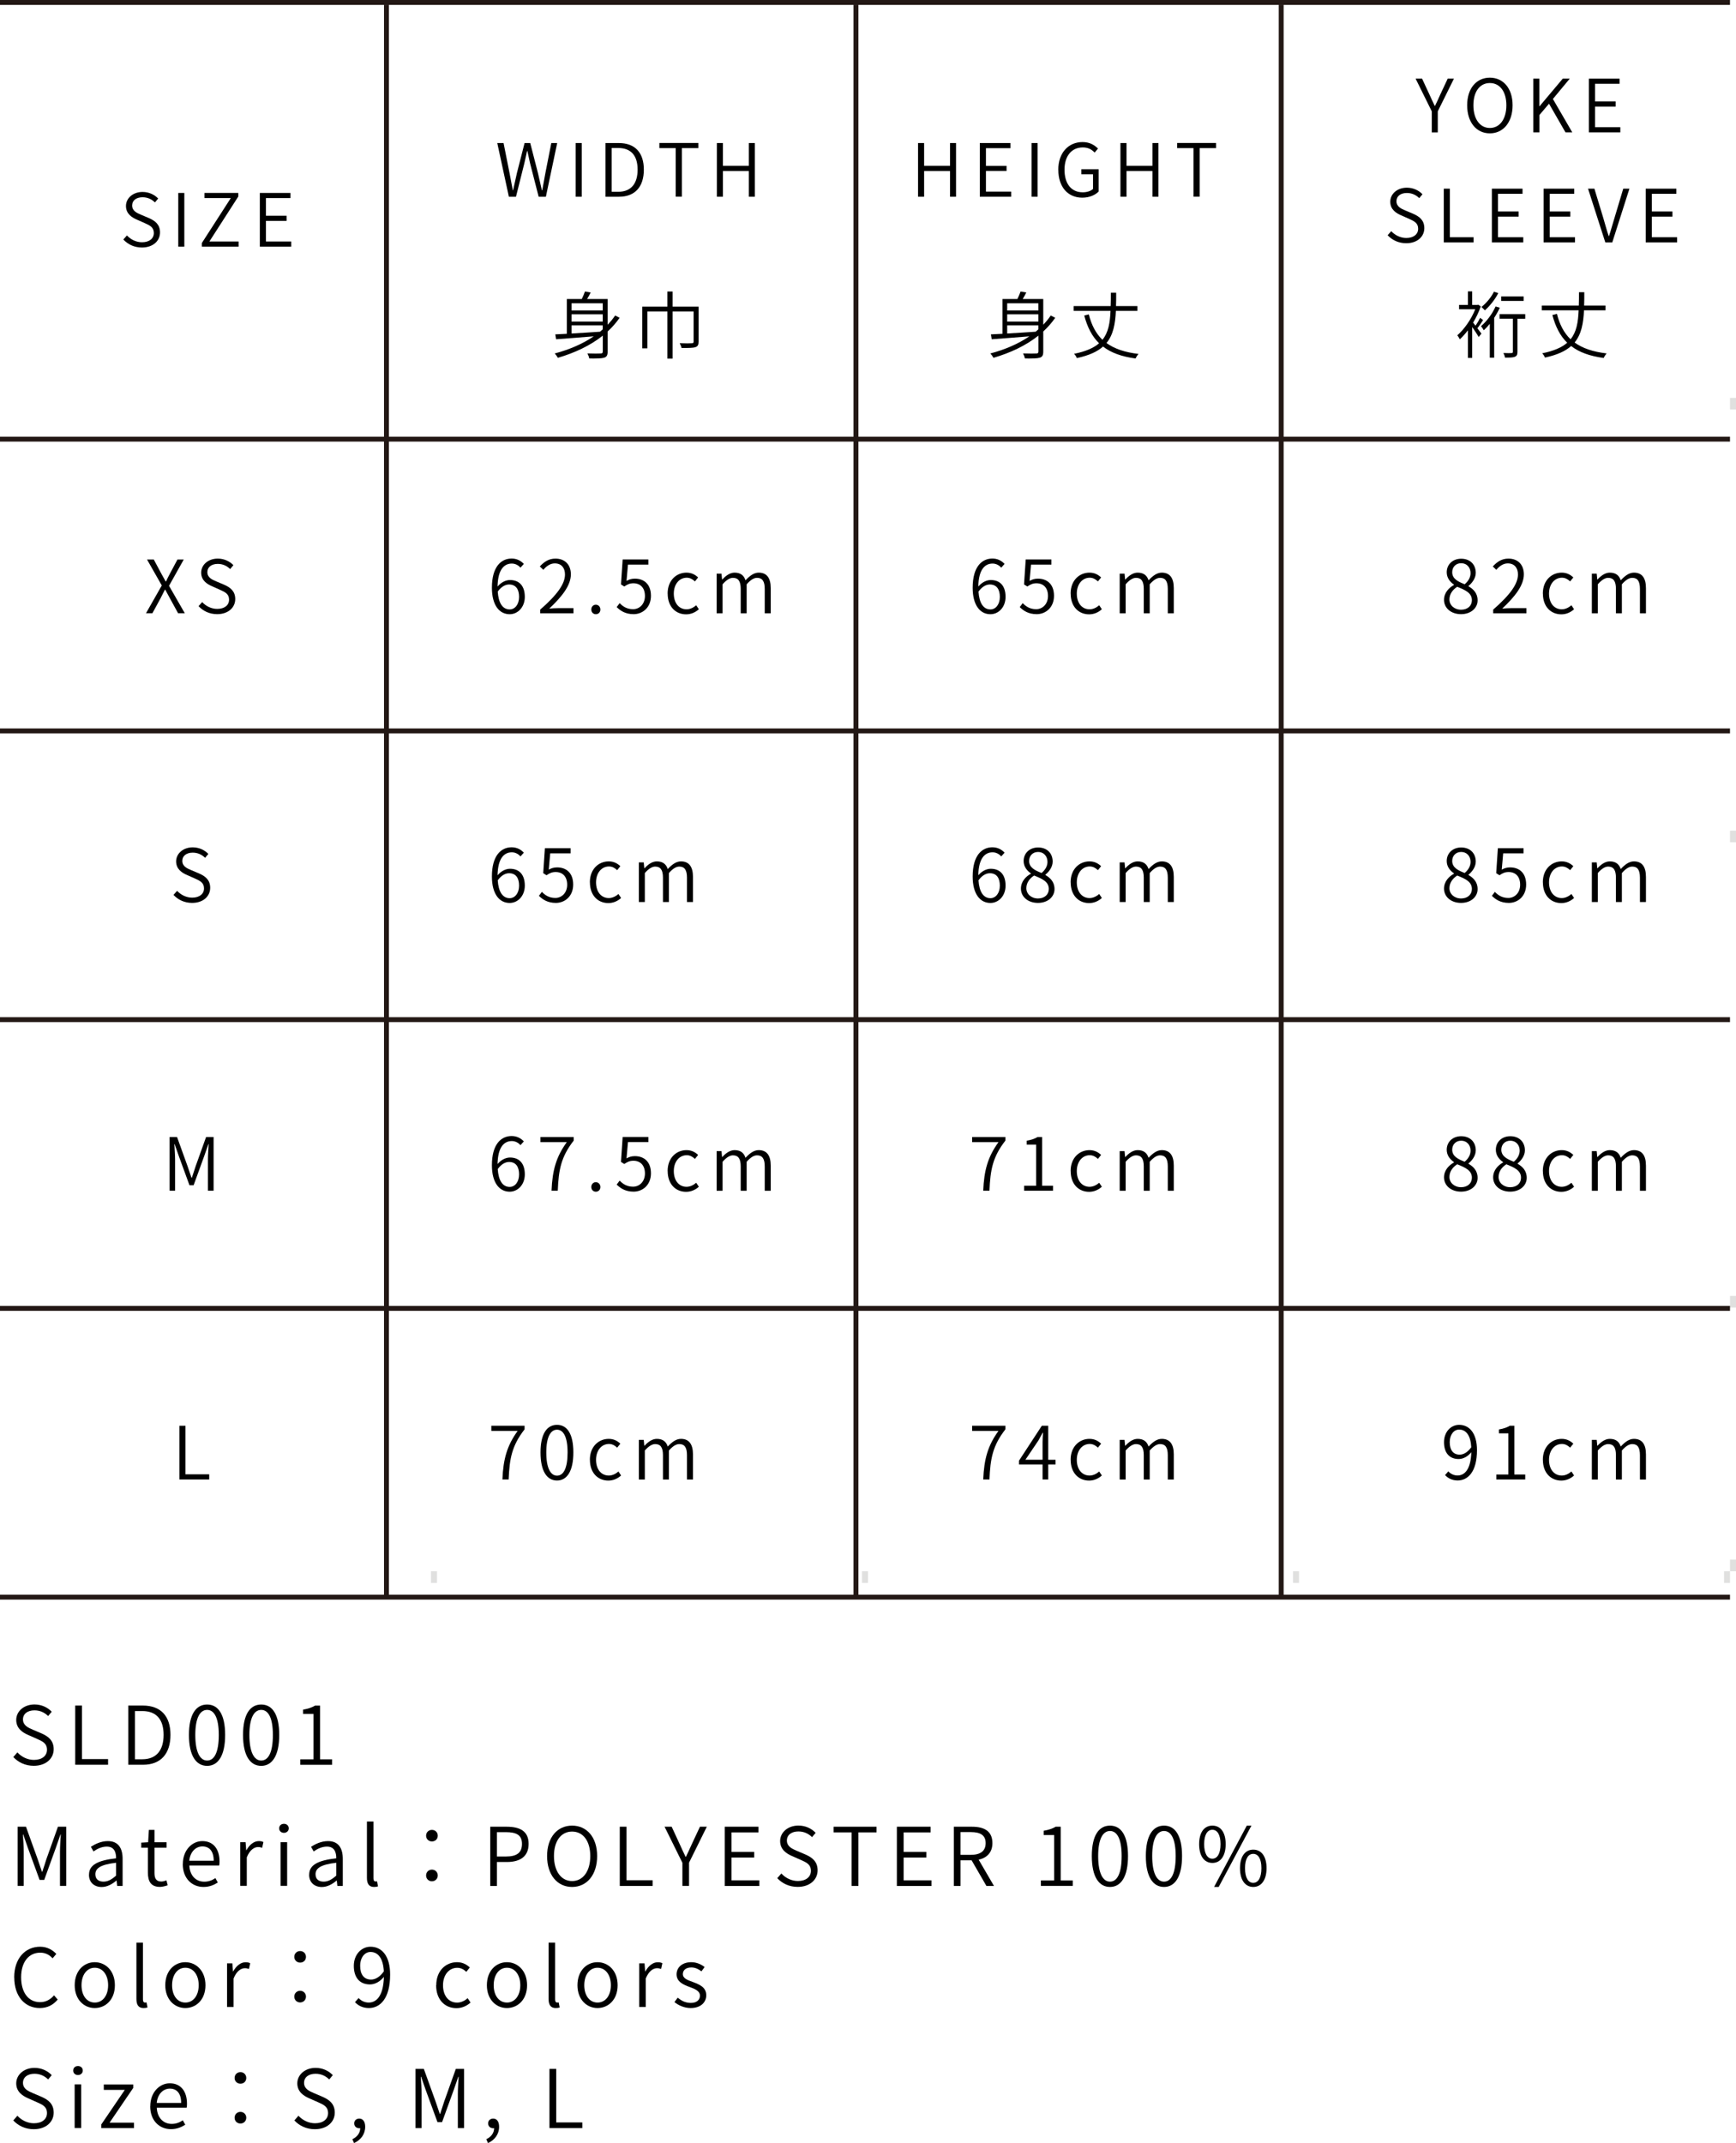 <?xml version="1.0" encoding="UTF-8"?>
<svg id="_レイヤー_2" data-name="レイヤー 2" xmlns="http://www.w3.org/2000/svg" viewBox="0 0 300.72 371.1">
  <defs>
    <style>
      .cls-1 {
        fill: #e0e0df;
        fill-rule: evenodd;
      }

      .cls-2 {
        fill: #231815;
      }
    </style>
  </defs>
  <g id="_レイヤー_1-2" data-name="レイヤー 1">
    <g>
      <path d="m2.31,304.25l.7-.8c.74.8,1.78,1.3,2.87,1.3,1.4,0,2.26-.71,2.26-1.76,0-1.11-.77-1.46-1.75-1.89l-1.49-.66c-.95-.41-2.09-1.11-2.09-2.61s1.34-2.68,3.17-2.68c1.23,0,2.28.52,2.98,1.26l-.62.74c-.63-.6-1.39-.98-2.37-.98-1.19,0-1.99.6-1.99,1.57,0,1.05.92,1.44,1.71,1.78l1.48.63c1.18.52,2.13,1.22,2.13,2.75,0,1.61-1.33,2.87-3.45,2.87-1.46,0-2.68-.59-3.56-1.53Z"/>
      <path d="m13.04,295.34h1.16v9.27h4.52v.98h-5.69v-10.25Z"/>
      <path d="m22.22,295.34h2.52c3.15,0,4.79,1.86,4.79,5.08s-1.64,5.17-4.75,5.17h-2.56v-10.25Zm2.42,9.3c2.49,0,3.7-1.6,3.7-4.22s-1.2-4.13-3.7-4.13h-1.26v8.35h1.26Z"/>
      <path d="m32.73,300.43c0-3.56,1.22-5.27,3.15-5.27s3.12,1.72,3.12,5.27-1.2,5.35-3.12,5.35-3.15-1.76-3.15-5.35Zm5.17,0c0-3-.81-4.34-2.02-4.34s-2.05,1.34-2.05,4.34.83,4.43,2.05,4.43,2.02-1.37,2.02-4.43Z"/>
      <path d="m42.1,300.43c0-3.56,1.22-5.27,3.15-5.27s3.12,1.72,3.12,5.27-1.2,5.35-3.12,5.35-3.15-1.76-3.15-5.35Zm5.17,0c0-3-.81-4.34-2.02-4.34s-2.05,1.34-2.05,4.34.83,4.43,2.05,4.43,2.02-1.37,2.02-4.43Z"/>
      <path d="m52.01,304.65h2.3v-7.86h-1.81v-.74c.88-.15,1.54-.38,2.07-.7h.87v9.3h2.09v.95h-5.52v-.95Z"/>
      <path d="m3.07,316.32h1.43l2.02,5.6c.25.73.49,1.46.74,2.19h.07c.25-.73.48-1.46.71-2.19l2-5.6h1.43v10.25h-1.08v-5.92c0-.87.08-2.07.14-2.97h-.06l-.81,2.33-2,5.52h-.8l-2.02-5.52-.81-2.33h-.06c.06.9.14,2.1.14,2.97v5.92h-1.05v-10.25Z"/>
      <path d="m15.42,324.62c0-1.65,1.44-2.46,4.69-2.83.01-1.02-.31-2.03-1.61-2.03-.91,0-1.72.43-2.3.84l-.46-.8c.66-.43,1.72-.99,2.94-.99,1.83,0,2.56,1.25,2.56,3.07v4.69h-.94l-.1-.92h-.04c-.73.62-1.6,1.11-2.55,1.11-1.25,0-2.2-.76-2.2-2.13Zm4.69.15v-2.21c-2.68.31-3.59.95-3.59,1.99,0,.91.63,1.28,1.4,1.28s1.42-.36,2.19-1.05Z"/>
      <path d="m25.62,324.29v-4.34h-1.15v-.87l1.19-.07.13-2.14h.97v2.14h2.09v.94h-2.09v4.38c0,.92.28,1.48,1.19,1.48.28,0,.63-.1.88-.2l.22.85c-.42.14-.92.28-1.34.28-1.58,0-2.09-.98-2.09-2.46Z"/>
      <path d="m31.67,322.8c0-2.47,1.64-3.99,3.38-3.99,1.89,0,2.98,1.36,2.98,3.54,0,.25-.01.5-.06.69h-5.17c.07,1.68,1.08,2.8,2.59,2.8.74,0,1.36-.24,1.92-.62l.42.76c-.66.42-1.43.77-2.48.77-1.99,0-3.59-1.47-3.59-3.95Zm5.35-.59c0-1.62-.73-2.48-1.96-2.48-1.12,0-2.12.91-2.27,2.48h4.23Z"/>
      <path d="m41.62,319h.92l.11,1.39h.04c.52-.95,1.29-1.58,2.14-1.58.32,0,.55.04.8.17l-.22.99c-.25-.08-.42-.13-.71-.13-.64,0-1.43.48-1.95,1.79v4.93h-1.13v-7.56Z"/>
      <path d="m48.36,316.61c0-.49.35-.79.83-.79.45,0,.83.29.83.79,0,.45-.38.77-.83.77-.48,0-.83-.32-.83-.77Zm.25,2.39h1.13v7.56h-1.13v-7.56Z"/>
      <path d="m53.56,324.62c0-1.65,1.44-2.46,4.69-2.83.01-1.02-.31-2.03-1.61-2.03-.91,0-1.72.43-2.3.84l-.46-.8c.66-.43,1.72-.99,2.94-.99,1.83,0,2.56,1.25,2.56,3.07v4.69h-.94l-.1-.92h-.04c-.73.62-1.6,1.11-2.55,1.11-1.25,0-2.2-.76-2.2-2.13Zm4.69.15v-2.21c-2.68.31-3.59.95-3.59,1.99,0,.91.63,1.28,1.4,1.28s1.42-.36,2.19-1.05Z"/>
      <path d="m63.56,325.18v-9.76h1.13v9.85c0,.38.15.53.35.53.07,0,.13,0,.27-.03l.17.88c-.18.06-.36.1-.69.1-.87,0-1.23-.56-1.23-1.57Z"/>
      <path d="m73.81,317.88c0-.63.48-1.01,1.01-1.01s1.01.38,1.01,1.01-.48.99-1.01.99-1.01-.39-1.01-.99Zm0,6.88c0-.62.48-1.01,1.01-1.01s1.01.39,1.01,1.01-.48,1.01-1.01,1.01-1.01-.39-1.01-1.01Z"/>
      <path d="m84.92,316.32h2.84c2.31,0,3.81.77,3.81,2.97s-1.5,3.14-3.75,3.14h-1.74v4.15h-1.16v-10.25Zm2.73,5.16c1.88,0,2.77-.66,2.77-2.19s-.95-2.03-2.83-2.03h-1.51v4.22h1.57Z"/>
      <path d="m94.77,321.4c0-3.26,1.79-5.27,4.33-5.27s4.34,2,4.34,5.27-1.79,5.35-4.34,5.35-4.33-2.07-4.33-5.35Zm7.48,0c0-2.62-1.25-4.24-3.15-4.24s-3.14,1.62-3.14,4.24,1.25,4.33,3.14,4.33,3.15-1.69,3.15-4.33Z"/>
      <path d="m107.37,316.32h1.16v9.27h4.52v.98h-5.69v-10.25Z"/>
      <path d="m118.2,322.55l-3.08-6.23h1.23l1.37,2.97c.35.76.66,1.47,1.04,2.24h.06c.36-.77.71-1.48,1.04-2.24l1.39-2.97h1.19l-3.08,6.23v4.02h-1.15v-4.02Z"/>
      <path d="m125.55,316.32h5.84v.98h-4.68v3.38h3.94v.98h-3.94v3.94h4.83v.98h-6v-10.25Z"/>
      <path d="m134.65,325.22l.7-.8c.74.8,1.78,1.3,2.87,1.3,1.4,0,2.25-.71,2.25-1.76,0-1.11-.77-1.46-1.75-1.89l-1.49-.66c-.95-.41-2.09-1.11-2.09-2.61s1.34-2.68,3.17-2.68c1.23,0,2.28.52,2.98,1.26l-.62.74c-.63-.6-1.39-.98-2.37-.98-1.19,0-1.99.6-1.99,1.57,0,1.05.92,1.44,1.71,1.78l1.48.63c1.18.52,2.13,1.22,2.13,2.75,0,1.61-1.33,2.87-3.45,2.87-1.46,0-2.68-.59-3.56-1.53Z"/>
      <path d="m147.52,317.3h-3.12v-.98h7.44v.98h-3.14v9.27h-1.18v-9.27Z"/>
      <path d="m155.37,316.32h5.84v.98h-4.68v3.38h3.94v.98h-3.94v3.94h4.83v.98h-6v-10.25Z"/>
      <path d="m170.87,326.57l-2.56-4.43h-1.92v4.43h-1.16v-10.25h3.14c2.09,0,3.54.74,3.54,2.84,0,1.61-.94,2.55-2.38,2.87l2.65,4.54h-1.3Zm-4.48-5.38h1.79c1.65,0,2.56-.66,2.56-2.03s-.91-1.91-2.56-1.91h-1.79v3.94Z"/>
      <path d="m180.31,325.62h2.3v-7.86h-1.81v-.74c.88-.15,1.54-.38,2.07-.7h.87v9.3h2.09v.95h-5.52v-.95Z"/>
      <path d="m189.13,321.4c0-3.56,1.22-5.27,3.15-5.27s3.12,1.72,3.12,5.27-1.2,5.35-3.12,5.35-3.15-1.76-3.15-5.35Zm5.17,0c0-3-.81-4.34-2.02-4.34s-2.05,1.34-2.05,4.34.83,4.43,2.05,4.43,2.02-1.37,2.02-4.43Z"/>
      <path d="m198.49,321.4c0-3.56,1.22-5.27,3.15-5.27s3.12,1.72,3.12,5.27-1.2,5.35-3.12,5.35-3.15-1.76-3.15-5.35Zm5.17,0c0-3-.81-4.34-2.02-4.34s-2.05,1.34-2.05,4.34.83,4.43,2.05,4.43,2.02-1.37,2.02-4.43Z"/>
      <path d="m207.72,319.34c0-2.06.9-3.21,2.3-3.21s2.3,1.15,2.3,3.21-.9,3.25-2.3,3.25-2.3-1.18-2.3-3.25Zm3.71,0c0-1.65-.57-2.49-1.42-2.49s-1.42.84-1.42,2.49.57,2.52,1.42,2.52,1.42-.87,1.42-2.52Zm4.55-3.21h.8l-5.67,10.62h-.8l5.67-10.62Zm-1.18,7.37c0-2.04.9-3.21,2.3-3.21s2.3,1.16,2.3,3.21-.92,3.25-2.3,3.25-2.3-1.16-2.3-3.25Zm3.71,0c0-1.65-.57-2.48-1.42-2.48s-1.42.83-1.42,2.48.56,2.54,1.42,2.54,1.42-.87,1.42-2.54Z"/>
      <path d="m2.46,342.41c0-3.29,1.91-5.31,4.5-5.31,1.25,0,2.2.6,2.79,1.25l-.64.76c-.53-.59-1.23-.98-2.13-.98-2,0-3.32,1.62-3.32,4.26s1.26,4.31,3.28,4.31c.99,0,1.75-.42,2.42-1.18l.64.73c-.8.94-1.79,1.47-3.12,1.47-2.54,0-4.41-1.99-4.41-5.31Z"/>
      <path d="m12.94,343.77c0-2.54,1.62-3.99,3.47-3.99s3.49,1.46,3.49,3.99-1.64,3.95-3.49,3.95-3.47-1.46-3.47-3.95Zm5.79,0c0-1.81-.95-3.03-2.31-3.03s-2.3,1.22-2.3,3.03.94,3,2.3,3,2.31-1.2,2.31-3Z"/>
      <path d="m23.63,346.15v-9.76h1.13v9.85c0,.38.15.53.35.53.07,0,.13,0,.27-.03l.17.88c-.18.06-.36.1-.69.1-.87,0-1.23-.56-1.23-1.57Z"/>
      <path d="m28.63,343.77c0-2.54,1.62-3.99,3.47-3.99s3.49,1.46,3.49,3.99-1.64,3.95-3.49,3.95-3.47-1.46-3.47-3.95Zm5.79,0c0-1.81-.95-3.03-2.31-3.03s-2.3,1.22-2.3,3.03.94,3,2.3,3,2.31-1.2,2.31-3Z"/>
      <path d="m39.33,339.98h.92l.11,1.39h.04c.52-.95,1.29-1.58,2.14-1.58.32,0,.55.04.8.17l-.22.99c-.25-.08-.42-.13-.71-.13-.64,0-1.43.48-1.95,1.79v4.93h-1.13v-7.56Z"/>
      <path d="m50.98,338.86c0-.63.48-1.01,1.01-1.01s1.01.38,1.01,1.01-.48.99-1.01.99-1.01-.39-1.01-.99Zm0,6.88c0-.62.48-1.01,1.01-1.01s1.01.39,1.01,1.01-.48,1.01-1.01,1.01-1.01-.39-1.01-1.01Z"/>
      <path d="m62.12,345.99c.45.49,1.06.78,1.75.78,1.34,0,2.54-1.13,2.63-4.44-.64.78-1.51,1.3-2.41,1.3-1.71,0-2.8-1.11-2.8-3.22,0-1.96,1.32-3.31,2.89-3.31,1.98,0,3.4,1.62,3.4,4.83,0,4.2-1.78,5.79-3.68,5.79-1.08,0-1.85-.43-2.41-1.02l.63-.71Zm4.37-4.62c-.11-2.14-.92-3.36-2.31-3.36-1.02,0-1.79.98-1.79,2.41s.62,2.37,1.89,2.37c.7,0,1.5-.41,2.21-1.42Z"/>
      <path d="m75.57,343.77c0-2.54,1.68-3.99,3.6-3.99.99,0,1.68.42,2.21.91l-.6.76c-.45-.42-.94-.7-1.57-.7-1.42,0-2.47,1.22-2.47,3.03s.98,3,2.44,3c.71,0,1.36-.35,1.83-.77l.5.76c-.67.6-1.51.97-2.44.97-1.99,0-3.52-1.46-3.52-3.95Z"/>
      <path d="m84.34,343.77c0-2.54,1.62-3.99,3.47-3.99s3.49,1.46,3.49,3.99-1.64,3.95-3.49,3.95-3.47-1.46-3.47-3.95Zm5.79,0c0-1.81-.95-3.03-2.31-3.03s-2.3,1.22-2.3,3.03.94,3,2.3,3,2.31-1.2,2.31-3Z"/>
      <path d="m95.03,346.15v-9.76h1.13v9.85c0,.38.15.53.35.53.07,0,.13,0,.27-.03l.17.88c-.18.06-.36.1-.69.1-.87,0-1.23-.56-1.23-1.57Z"/>
      <path d="m100.03,343.77c0-2.54,1.62-3.99,3.47-3.99s3.49,1.46,3.49,3.99-1.64,3.95-3.49,3.95-3.47-1.46-3.47-3.95Zm5.79,0c0-1.81-.95-3.03-2.31-3.03s-2.3,1.22-2.3,3.03.94,3,2.3,3,2.31-1.2,2.31-3Z"/>
      <path d="m110.73,339.98h.92l.11,1.39h.04c.52-.95,1.29-1.58,2.14-1.58.32,0,.55.04.8.17l-.22.99c-.25-.08-.42-.13-.71-.13-.64,0-1.43.48-1.95,1.79v4.93h-1.13v-7.56Z"/>
      <path d="m116.83,346.69l.57-.77c.66.55,1.33.91,2.28.91,1.05,0,1.57-.56,1.57-1.26,0-.81-.91-1.18-1.77-1.49-1.08-.39-2.28-.9-2.28-2.19,0-1.18.94-2.11,2.56-2.11.9,0,1.72.38,2.3.84l-.55.74c-.52-.38-1.06-.67-1.75-.67-1.01,0-1.47.53-1.47,1.15,0,.76.84,1.05,1.71,1.36,1.11.43,2.34.87,2.34,2.31,0,1.21-.95,2.21-2.7,2.21-1.08,0-2.1-.45-2.82-1.04Z"/>
      <path d="m2.31,367.17l.7-.8c.74.8,1.78,1.3,2.87,1.3,1.4,0,2.26-.71,2.26-1.76,0-1.11-.77-1.46-1.75-1.89l-1.49-.66c-.95-.41-2.09-1.11-2.09-2.6s1.34-2.68,3.17-2.68c1.23,0,2.28.52,2.98,1.26l-.62.74c-.63-.6-1.39-.98-2.37-.98-1.19,0-1.99.6-1.99,1.57,0,1.05.92,1.44,1.71,1.78l1.48.63c1.18.52,2.13,1.22,2.13,2.75,0,1.61-1.33,2.87-3.45,2.87-1.46,0-2.68-.59-3.56-1.53Z"/>
      <path d="m12.68,358.55c0-.49.35-.79.83-.79.45,0,.83.29.83.79,0,.45-.38.77-.83.77-.48,0-.83-.32-.83-.77Zm.25,2.39h1.13v7.56h-1.13v-7.56Z"/>
      <path d="m17.53,367.9l4.09-6.01h-3.64v-.94h5.1v.6l-4.1,6.02h4.23v.94h-5.67v-.62Z"/>
      <path d="m26.03,364.74c0-2.47,1.64-3.99,3.38-3.99,1.89,0,2.98,1.36,2.98,3.54,0,.25-.01.5-.06.69h-5.17c.07,1.68,1.08,2.8,2.59,2.8.74,0,1.36-.24,1.92-.62l.42.76c-.66.42-1.43.77-2.48.77-1.99,0-3.59-1.47-3.59-3.95Zm5.35-.59c0-1.62-.73-2.48-1.96-2.48-1.12,0-2.12.91-2.27,2.48h4.23Z"/>
      <path d="m40.64,359.83c0-.63.48-1.01,1.01-1.01s1.01.38,1.01,1.01-.48.99-1.01.99-1.01-.39-1.01-.99Zm0,6.88c0-.62.48-1.01,1.01-1.01s1.01.39,1.01,1.01-.48,1.01-1.01,1.01-1.01-.39-1.01-1.01Z"/>
      <path d="m51,367.17l.7-.8c.74.8,1.78,1.3,2.87,1.3,1.4,0,2.26-.71,2.26-1.76,0-1.11-.77-1.46-1.75-1.89l-1.49-.66c-.95-.41-2.09-1.11-2.09-2.6s1.34-2.68,3.17-2.68c1.23,0,2.28.52,2.98,1.26l-.62.74c-.63-.6-1.39-.98-2.37-.98-1.19,0-1.99.6-1.99,1.57,0,1.05.92,1.44,1.71,1.78l1.48.63c1.18.52,2.13,1.22,2.13,2.75,0,1.61-1.33,2.87-3.45,2.87-1.46,0-2.68-.59-3.56-1.53Z"/>
      <path d="m61.04,370.43c.83-.39,1.34-1.05,1.36-1.91-.06.01-.11.01-.17.01-.46,0-.87-.29-.87-.84s.42-.83.88-.83c.63,0,1.02.53,1.02,1.42,0,1.29-.77,2.3-1.93,2.82l-.29-.67Z"/>
      <path d="m71.99,358.26h1.43l2.02,5.6c.25.73.49,1.46.74,2.18h.07c.25-.73.48-1.46.71-2.18l2-5.6h1.43v10.25h-1.08v-5.92c0-.87.08-2.07.14-2.97h-.06l-.81,2.33-2,5.52h-.8l-2.02-5.52-.81-2.33h-.06c.06.9.14,2.1.14,2.97v5.92h-1.05v-10.25Z"/>
      <path d="m84.24,370.43c.83-.39,1.34-1.05,1.36-1.91-.06.01-.11.01-.17.01-.46,0-.87-.29-.87-.84s.42-.83.88-.83c.63,0,1.02.53,1.02,1.42,0,1.29-.77,2.3-1.93,2.82l-.29-.67Z"/>
      <path d="m95.19,358.26h1.16v9.27h4.52v.98h-5.69v-10.25Z"/>
    </g>
    <g>
      <g>
        <g>
          <path d="m21.35,41.49l.64-.72c.67.72,1.61,1.18,2.61,1.18,1.27,0,2.05-.65,2.05-1.6,0-1-.7-1.32-1.59-1.72l-1.35-.6c-.86-.37-1.89-1-1.89-2.36s1.22-2.43,2.87-2.43c1.12,0,2.07.47,2.71,1.14l-.56.67c-.57-.55-1.26-.89-2.15-.89-1.08,0-1.8.55-1.8,1.42,0,.95.84,1.31,1.55,1.61l1.35.57c1.07.47,1.93,1.11,1.93,2.49,0,1.46-1.21,2.61-3.13,2.61-1.32,0-2.43-.53-3.23-1.39Z"/>
          <path d="m30.88,33.41h1.05v9.3h-1.05v-9.3Z"/>
          <path d="m34.96,42.09l5.02-7.79h-4.56v-.89h5.86v.62l-5.01,7.79h5.06v.89h-6.37v-.62Z"/>
          <path d="m45.02,33.41h5.3v.89h-4.25v3.06h3.57v.89h-3.57v3.57h4.38v.89h-5.44v-9.3Z"/>
        </g>
        <g>
          <path d="m86.15,24.77h1.08l1.03,5.17c.19.99.38,2,.57,3.01h.05c.22-1.02.44-2.02.67-3.01l1.32-5.17h.98l1.33,5.17c.23.98.46,2,.69,3.01h.06c.18-1.02.36-2.02.55-3.01l1.02-5.17h1.02l-1.96,9.3h-1.25l-1.49-5.8c-.15-.72-.3-1.39-.46-2.11h-.06c-.14.72-.32,1.39-.47,2.11l-1.45,5.8h-1.23l-2.01-9.3Z"/>
          <path d="m99.72,24.77h1.05v9.3h-1.05v-9.3Z"/>
          <path d="m104.89,24.77h2.29c2.86,0,4.35,1.69,4.35,4.61s-1.49,4.69-4.31,4.69h-2.33v-9.3Zm2.2,8.44c2.26,0,3.36-1.45,3.36-3.83s-1.09-3.75-3.36-3.75h-1.14v7.58h1.14Z"/>
          <path d="m117.05,25.65h-2.83v-.89h6.75v.89h-2.85v8.41h-1.07v-8.41Z"/>
          <path d="m124.18,24.77h1.05v3.94h4.49v-3.94h1.04v9.3h-1.04v-4.45h-4.49v4.45h-1.05v-9.3Z"/>
          <path d="m107.34,55.02c-.61.88-1.31,1.67-2.08,2.38v3.46c0,.64-.14.93-.6,1.08-.46.14-1.28.15-2.58.14-.04-.24-.19-.64-.32-.88,1.03.04,2.01.03,2.28.01.29,0,.38-.09.38-.36v-2.73c-2.19,1.74-4.88,2.99-7.78,3.84-.1-.19-.37-.57-.55-.75,2.5-.66,4.83-1.65,6.76-2.97-2.42.19-4.79.39-6.52.51l-.14-.85c.58-.03,1.26-.06,2-.1v-6.02h2.59c.22-.43.42-.93.55-1.3l.99.17c-.18.38-.41.78-.62,1.13h3.56v4.45c.48-.5.92-1.03,1.3-1.6l.79.41Zm-8.33-2.5v1.25h5.4v-1.25h-5.4Zm5.4,1.91h-5.4v1.26h5.4v-1.26Zm-5.4,3.32c1.51-.09,3.23-.19,4.93-.31.15-.14.32-.27.47-.41v-.69h-5.4v1.4Z"/>
          <path d="m121.01,59.17c0,.55-.13.81-.56.95-.44.14-1.21.14-2.39.14-.04-.24-.19-.58-.32-.83.97.04,1.83.04,2.1.01.23-.01.31-.06.31-.29v-5.21h-3.64v8.16h-.9v-8.16h-3.47v6.38h-.89v-7.22h4.36v-2.62h.9v2.62h4.5v6.06Z"/>
        </g>
        <g>
          <path d="m159.03,24.77h1.05v3.94h4.49v-3.94h1.04v9.3h-1.04v-4.45h-4.49v4.45h-1.05v-9.3Z"/>
          <path d="m169.74,24.77h5.3v.89h-4.25v3.06h3.57v.89h-3.57v3.57h4.38v.89h-5.44v-9.3Z"/>
          <path d="m178.69,24.77h1.05v9.3h-1.05v-9.3Z"/>
          <path d="m183.32,29.42c0-2.99,1.77-4.82,4.22-4.82,1.28,0,2.12.58,2.66,1.13l-.58.69c-.47-.5-1.08-.89-2.05-.89-1.93,0-3.17,1.47-3.17,3.86s1.14,3.91,3.17,3.91c.7,0,1.39-.22,1.77-.58v-2.54h-2.02v-.88h3v3.86c-.6.62-1.6,1.07-2.85,1.07-2.44,0-4.14-1.8-4.14-4.82Z"/>
          <path d="m194.09,24.77h1.05v3.94h4.49v-3.94h1.04v9.3h-1.04v-4.45h-4.49v4.45h-1.05v-9.3Z"/>
          <path d="m206.74,25.65h-2.83v-.89h6.75v.89h-2.85v8.41h-1.07v-8.41Z"/>
          <path d="m182.8,55.02c-.61.88-1.31,1.67-2.08,2.38v3.46c0,.64-.14.93-.6,1.08-.46.14-1.28.15-2.58.14-.04-.24-.19-.64-.32-.88,1.03.04,2.01.03,2.28.01.29,0,.38-.09.38-.36v-2.73c-2.19,1.74-4.88,2.99-7.78,3.84-.1-.19-.37-.57-.55-.75,2.5-.66,4.83-1.65,6.76-2.97-2.42.19-4.79.39-6.52.51l-.14-.85c.58-.03,1.26-.06,2-.1v-6.02h2.59c.22-.43.42-.93.55-1.3l.99.17c-.18.38-.41.78-.62,1.13h3.56v4.45c.48-.5.92-1.03,1.3-1.6l.79.41Zm-8.33-2.5v1.25h5.4v-1.25h-5.4Zm5.4,1.91h-5.4v1.26h5.4v-1.26Zm-5.4,3.32c1.51-.09,3.23-.19,4.93-.31.15-.14.32-.27.47-.41v-.69h-5.4v1.4Z"/>
          <path d="m193.3,53.82c-.11,2.3-.46,4.17-1.63,5.58,1.36.99,3.18,1.61,5.55,1.89-.18.19-.41.55-.51.79-2.43-.33-4.26-1-5.64-2.07-.99.89-2.44,1.55-4.54,2-.06-.23-.29-.55-.47-.74,2.02-.41,3.41-1.02,4.33-1.83-1.22-1.18-2.03-2.77-2.57-4.8l.79-.2c.46,1.84,1.22,3.3,2.36,4.4,1.03-1.26,1.31-2.91,1.4-5.01h-6.38v-.83h6.41c.03-.72.03-1.5.03-2.31h.92c0,.8,0,1.58-.03,2.31h3.7v.83h-3.72Z"/>
        </g>
        <g>
          <path d="m248.02,19.28l-2.8-5.66h1.12l1.25,2.69c.32.69.6,1.33.94,2.03h.05c.33-.7.65-1.35.94-2.03l1.26-2.69h1.08l-2.8,5.66v3.65h-1.04v-3.65Z"/>
          <path d="m254.15,18.23c0-2.96,1.63-4.78,3.93-4.78s3.94,1.82,3.94,4.78-1.63,4.86-3.94,4.86-3.93-1.88-3.93-4.86Zm6.79,0c0-2.38-1.13-3.85-2.86-3.85s-2.85,1.47-2.85,3.85,1.13,3.93,2.85,3.93,2.86-1.54,2.86-3.93Z"/>
          <path d="m265.6,13.62h1.05v4.79h.03l4.03-4.79h1.21l-2.92,3.52,3.36,5.78h-1.18l-2.85-4.96-1.67,1.96v3h-1.05v-9.3Z"/>
          <path d="m275.25,13.62h5.3v.89h-4.25v3.06h3.57v.89h-3.57v3.57h4.38v.89h-5.44v-9.3Z"/>
          <path d="m240.36,40.75l.64-.72c.67.72,1.61,1.18,2.61,1.18,1.27,0,2.05-.65,2.05-1.6,0-1-.7-1.32-1.59-1.72l-1.35-.6c-.86-.37-1.89-1-1.89-2.36s1.22-2.43,2.87-2.43c1.12,0,2.07.47,2.71,1.14l-.56.67c-.57-.55-1.26-.89-2.15-.89-1.08,0-1.8.55-1.8,1.42,0,.95.84,1.31,1.55,1.61l1.35.57c1.07.47,1.93,1.11,1.93,2.49,0,1.46-1.21,2.61-3.13,2.61-1.32,0-2.43-.53-3.23-1.39Z"/>
          <path d="m250.1,32.67h1.05v8.41h4.11v.89h-5.16v-9.3Z"/>
          <path d="m258.44,32.67h5.3v.89h-4.25v3.06h3.57v.89h-3.57v3.57h4.38v.89h-5.44v-9.3Z"/>
          <path d="m267.4,32.67h5.3v.89h-4.25v3.06h3.57v.89h-3.57v3.57h4.38v.89h-5.44v-9.3Z"/>
          <path d="m275.08,32.67h1.11l1.56,5.14c.33,1.11.55,1.98.92,3.08h.05c.36-1.09.58-1.97.93-3.08l1.54-5.14h1.07l-2.97,9.3h-1.21l-2.99-9.3Z"/>
          <path d="m285.09,32.67h5.3v.89h-4.25v3.06h3.57v.89h-3.57v3.57h4.38v.89h-5.44v-9.3Z"/>
          <path d="m256.9,55.44c-.32.47-.66,1.02-.98,1.4.3.41.58.78.7.93l-.47.58c-.22-.38-.72-1.14-1.13-1.72v5.35h-.74v-4.78c-.46.6-.94,1.13-1.4,1.56-.09-.19-.32-.57-.44-.69,1.18-1.03,2.43-2.78,3.11-4.52h-2.8v-.75h1.53v-2.34h.74v2.34h.89l.17-.04.42.29c-.32.98-.79,1.94-1.32,2.82.11.14.27.33.42.53.28-.42.62-.98.8-1.36l.51.38Zm2.9-2.15c-.27.6-.6,1.19-.97,1.75v6.9h-.76v-5.86c-.34.41-.69.79-1.04,1.11-.09-.17-.33-.53-.48-.71.98-.84,1.94-2.1,2.52-3.41l.74.22Zm-.25-2.55c-.57,1.13-1.49,2.26-2.33,3-.13-.14-.42-.44-.6-.58.84-.65,1.67-1.65,2.17-2.64l.75.23Zm4.64,4.46h-1.33v5.73c0,.46-.1.71-.44.85-.33.14-.86.15-1.7.15-.04-.22-.17-.58-.29-.8.66.03,1.23.03,1.41.01.17-.01.23-.06.23-.22v-5.73h-2.31v-.79h4.45v.79Zm-.25-3.09h-3.9v-.78h3.9v.78Z"/>
          <path d="m274.39,53.73c-.11,2.3-.46,4.17-1.63,5.58,1.36.99,3.18,1.61,5.55,1.89-.18.19-.41.55-.51.79-2.43-.33-4.26-1-5.64-2.07-.99.89-2.44,1.55-4.54,2-.06-.23-.29-.55-.47-.74,2.02-.41,3.41-1.02,4.33-1.83-1.22-1.18-2.03-2.77-2.57-4.8l.79-.2c.46,1.84,1.22,3.3,2.36,4.4,1.03-1.26,1.31-2.91,1.4-5.01h-6.38v-.83h6.41c.03-.72.03-1.5.03-2.31h.92c0,.8,0,1.58-.03,2.31h3.7v.83h-3.72Z"/>
        </g>
      </g>
      <g>
        <g>
          <path d="m28.03,101.39l-2.56-4.5h1.17l1.32,2.47c.24.42.44.8.74,1.33h.06c.25-.53.43-.92.66-1.33l1.32-2.47h1.09l-2.55,4.55,2.73,4.75h-1.16l-1.42-2.59c-.24-.46-.51-.93-.81-1.5h-.05c-.28.57-.52,1.04-.76,1.5l-1.41,2.59h-1.11l2.73-4.8Z"/>
          <path d="m34.38,104.98l.64-.72c.67.72,1.61,1.18,2.61,1.18,1.27,0,2.05-.65,2.05-1.6,0-1-.7-1.32-1.59-1.72l-1.35-.6c-.86-.37-1.89-1-1.89-2.36s1.22-2.43,2.87-2.43c1.12,0,2.07.47,2.71,1.14l-.56.67c-.57-.55-1.26-.89-2.15-.89-1.08,0-1.8.55-1.8,1.42,0,.95.84,1.31,1.55,1.61l1.35.57c1.07.47,1.93,1.11,1.93,2.49,0,1.46-1.21,2.61-3.13,2.61-1.32,0-2.43-.53-3.23-1.39Z"/>
          <path d="m30.04,154.98l.64-.72c.67.72,1.61,1.18,2.61,1.18,1.27,0,2.05-.65,2.05-1.6,0-1-.7-1.32-1.59-1.72l-1.35-.6c-.86-.37-1.89-1-1.89-2.36s1.22-2.43,2.87-2.43c1.12,0,2.07.47,2.71,1.14l-.56.67c-.57-.55-1.26-.89-2.15-.89-1.08,0-1.8.55-1.8,1.42,0,.95.84,1.31,1.55,1.61l1.35.57c1.07.47,1.93,1.11,1.93,2.49,0,1.46-1.21,2.61-3.13,2.61-1.32,0-2.43-.53-3.23-1.39Z"/>
          <path d="m29.37,196.89h1.3l1.83,5.08c.23.66.45,1.32.67,1.98h.06c.23-.66.43-1.32.65-1.98l1.82-5.08h1.3v9.3h-.98v-5.38c0-.79.08-1.88.13-2.69h-.05l-.74,2.11-1.82,5.01h-.72l-1.83-5.01-.74-2.11h-.05c.05.81.13,1.91.13,2.69v5.38h-.95v-9.3Z"/>
          <path d="m31.08,246.89h1.05v8.41h4.11v.89h-5.16v-9.3Z"/>
        </g>
        <g>
          <path d="m90.16,98.3c-.38-.45-.94-.71-1.5-.71-1.31,0-2.42,1-2.47,3.98.58-.7,1.4-1.13,2.15-1.13,1.58,0,2.57.98,2.57,2.92,0,1.78-1.21,3-2.62,3-1.79,0-3.08-1.55-3.08-4.59,0-3.67,1.63-5.05,3.41-5.05.93,0,1.61.39,2.12.93l-.58.65Zm-.24,5.06c0-1.3-.55-2.15-1.74-2.15-.6,0-1.32.34-1.96,1.23.13,1.97.84,3.09,2.07,3.09.93,0,1.63-.89,1.63-2.17Z"/>
          <path d="m93.57,105.57c2.97-2.59,4.3-4.47,4.3-6.09,0-1.09-.57-1.92-1.77-1.92-.78,0-1.45.48-1.98,1.11l-.61-.58c.75-.81,1.55-1.36,2.71-1.36,1.65,0,2.67,1.07,2.67,2.72,0,1.88-1.47,3.8-3.75,5.94.5-.05,1.05-.08,1.53-.08h2.67v.89h-5.76v-.62Z"/>
          <path d="m102.43,105.55c0-.51.36-.84.78-.84s.79.33.79.84-.36.81-.79.81-.78-.33-.78-.81Z"/>
          <path d="m106.82,105.13l.52-.69c.53.55,1.22,1.05,2.33,1.05s2.05-.89,2.05-2.29-.79-2.2-2-2.2c-.64,0-1.04.2-1.58.56l-.57-.36.29-4.32h4.45v.89h-3.53l-.25,2.82c.43-.24.86-.39,1.45-.39,1.54,0,2.78.92,2.78,2.97s-1.46,3.18-3,3.18c-1.45,0-2.31-.61-2.94-1.23Z"/>
          <path d="m115.65,102.78c0-2.3,1.53-3.62,3.27-3.62.9,0,1.53.38,2.01.83l-.55.69c-.41-.38-.85-.64-1.42-.64-1.28,0-2.24,1.11-2.24,2.75s.89,2.72,2.21,2.72c.65,0,1.23-.32,1.67-.7l.46.69c-.61.55-1.37.88-2.21.88-1.8,0-3.19-1.32-3.19-3.58Z"/>
          <path d="m124.14,99.33h.84l.1,1.02h.04c.6-.66,1.33-1.19,2.13-1.19,1.07,0,1.63.52,1.89,1.33.74-.79,1.46-1.33,2.29-1.33,1.4,0,2.08.93,2.08,2.68v4.36h-1.04v-4.23c0-1.32-.42-1.91-1.33-1.91-.56,0-1.14.37-1.8,1.12v5.02h-1.03v-4.23c0-1.32-.42-1.91-1.35-1.91-.53,0-1.14.37-1.79,1.12v5.02h-1.03v-6.86Z"/>
          <path d="m90.16,148.3c-.38-.45-.94-.71-1.5-.71-1.31,0-2.42,1-2.47,3.98.58-.7,1.4-1.13,2.15-1.13,1.58,0,2.57.98,2.57,2.92,0,1.78-1.21,3-2.62,3-1.79,0-3.08-1.55-3.08-4.59,0-3.67,1.63-5.05,3.41-5.05.93,0,1.61.39,2.12.93l-.58.65Zm-.24,5.06c0-1.3-.55-2.15-1.74-2.15-.6,0-1.32.34-1.96,1.23.13,1.97.84,3.09,2.07,3.09.93,0,1.63-.89,1.63-2.17Z"/>
          <path d="m93.35,155.13l.52-.69c.53.55,1.22,1.05,2.33,1.05s2.05-.89,2.05-2.29-.79-2.2-2-2.2c-.64,0-1.04.2-1.58.56l-.57-.36.29-4.32h4.45v.89h-3.53l-.25,2.82c.43-.24.86-.39,1.45-.39,1.54,0,2.78.92,2.78,2.97s-1.46,3.18-3,3.18c-1.45,0-2.31-.61-2.94-1.23Z"/>
          <path d="m102.18,152.78c0-2.3,1.53-3.62,3.27-3.62.9,0,1.53.38,2.01.83l-.55.69c-.41-.38-.85-.64-1.42-.64-1.28,0-2.24,1.11-2.24,2.75s.89,2.72,2.21,2.72c.65,0,1.23-.32,1.67-.7l.46.69c-.61.55-1.37.88-2.21.88-1.8,0-3.19-1.32-3.19-3.58Z"/>
          <path d="m110.67,149.33h.84l.1,1.02h.04c.6-.66,1.33-1.19,2.13-1.19,1.07,0,1.63.52,1.89,1.33.74-.79,1.46-1.33,2.29-1.33,1.4,0,2.08.93,2.08,2.68v4.36h-1.04v-4.23c0-1.32-.42-1.91-1.33-1.91-.56,0-1.14.37-1.8,1.12v5.02h-1.03v-4.23c0-1.32-.42-1.91-1.35-1.91-.53,0-1.14.37-1.79,1.12v5.02h-1.03v-6.86Z"/>
          <path d="m90.16,198.3c-.38-.45-.94-.71-1.5-.71-1.31,0-2.42,1-2.47,3.98.58-.7,1.4-1.13,2.15-1.13,1.58,0,2.57.98,2.57,2.92,0,1.78-1.21,3-2.62,3-1.79,0-3.08-1.55-3.08-4.59,0-3.67,1.63-5.05,3.41-5.05.93,0,1.61.39,2.12.93l-.58.65Zm-.24,5.06c0-1.3-.55-2.15-1.74-2.15-.6,0-1.32.34-1.96,1.23.13,1.97.84,3.09,2.07,3.09.93,0,1.63-.89,1.63-2.17Z"/>
          <path d="m98.18,197.78h-4.56v-.89h5.76v.62c-2.2,2.83-2.61,5.05-2.76,8.68h-1.08c.15-3.58.81-5.87,2.64-8.41Z"/>
          <path d="m102.43,205.55c0-.51.36-.84.78-.84s.79.33.79.84-.36.81-.79.81-.78-.33-.78-.81Z"/>
          <path d="m106.82,205.13l.52-.69c.53.55,1.22,1.05,2.33,1.05s2.05-.89,2.05-2.29-.79-2.2-2-2.2c-.64,0-1.04.2-1.58.56l-.57-.36.29-4.32h4.45v.89h-3.53l-.25,2.82c.43-.24.86-.39,1.45-.39,1.54,0,2.78.92,2.78,2.97s-1.46,3.18-3,3.18c-1.45,0-2.31-.61-2.94-1.23Z"/>
          <path d="m115.65,202.78c0-2.3,1.53-3.62,3.27-3.62.9,0,1.53.38,2.01.83l-.55.69c-.41-.38-.85-.64-1.42-.64-1.28,0-2.24,1.11-2.24,2.75s.89,2.72,2.21,2.72c.65,0,1.23-.32,1.67-.7l.46.69c-.61.55-1.37.88-2.21.88-1.8,0-3.19-1.32-3.19-3.58Z"/>
          <path d="m124.14,199.33h.84l.1,1.02h.04c.6-.66,1.33-1.19,2.13-1.19,1.07,0,1.63.52,1.89,1.33.74-.79,1.46-1.33,2.29-1.33,1.4,0,2.08.93,2.08,2.68v4.36h-1.04v-4.23c0-1.32-.42-1.91-1.33-1.91-.56,0-1.14.37-1.8,1.12v5.02h-1.03v-4.23c0-1.32-.42-1.91-1.35-1.91-.53,0-1.14.37-1.79,1.12v5.02h-1.03v-6.86Z"/>
          <path d="m89.67,247.78h-4.56v-.89h5.76v.62c-2.2,2.83-2.61,5.05-2.76,8.68h-1.08c.15-3.58.81-5.87,2.64-8.41Z"/>
          <path d="m93.63,251.51c0-3.23,1.11-4.78,2.86-4.78s2.83,1.56,2.83,4.78-1.09,4.86-2.83,4.86-2.86-1.6-2.86-4.86Zm4.69,0c0-2.72-.74-3.94-1.83-3.94s-1.86,1.22-1.86,3.94.75,4.02,1.86,4.02,1.83-1.25,1.83-4.02Z"/>
          <path d="m102.18,252.78c0-2.3,1.53-3.62,3.27-3.62.9,0,1.53.38,2.01.83l-.55.69c-.41-.38-.85-.64-1.42-.64-1.28,0-2.24,1.11-2.24,2.75s.89,2.72,2.21,2.72c.65,0,1.23-.32,1.67-.7l.46.69c-.61.55-1.37.88-2.21.88-1.8,0-3.19-1.32-3.19-3.58Z"/>
          <path d="m110.67,249.33h.84l.1,1.02h.04c.6-.66,1.33-1.19,2.13-1.19,1.07,0,1.63.52,1.89,1.33.74-.79,1.46-1.33,2.29-1.33,1.4,0,2.08.93,2.08,2.68v4.36h-1.04v-4.23c0-1.32-.42-1.91-1.33-1.91-.56,0-1.14.37-1.8,1.12v5.02h-1.03v-4.23c0-1.32-.42-1.91-1.35-1.91-.53,0-1.14.37-1.79,1.12v5.02h-1.03v-6.86Z"/>
        </g>
        <g>
          <path d="m173.44,98.3c-.38-.45-.94-.71-1.5-.71-1.31,0-2.42,1-2.47,3.98.58-.7,1.4-1.13,2.15-1.13,1.58,0,2.57.98,2.57,2.92,0,1.78-1.21,3-2.62,3-1.79,0-3.08-1.55-3.08-4.59,0-3.67,1.63-5.05,3.41-5.05.93,0,1.61.39,2.12.93l-.58.65Zm-.24,5.06c0-1.3-.55-2.15-1.74-2.15-.6,0-1.32.34-1.96,1.23.13,1.97.84,3.09,2.07,3.09.93,0,1.63-.89,1.63-2.17Z"/>
          <path d="m176.64,105.13l.52-.69c.53.55,1.22,1.05,2.33,1.05s2.05-.89,2.05-2.29-.79-2.2-2-2.2c-.64,0-1.04.2-1.58.56l-.57-.36.29-4.32h4.45v.89h-3.53l-.25,2.82c.43-.24.86-.39,1.45-.39,1.54,0,2.78.92,2.78,2.97s-1.46,3.18-3,3.18c-1.45,0-2.31-.61-2.94-1.23Z"/>
          <path d="m185.46,102.78c0-2.3,1.53-3.62,3.27-3.62.9,0,1.53.38,2.01.83l-.55.69c-.41-.38-.85-.64-1.42-.64-1.28,0-2.24,1.11-2.24,2.75s.89,2.72,2.21,2.72c.65,0,1.23-.32,1.67-.7l.46.69c-.61.55-1.37.88-2.21.88-1.8,0-3.19-1.32-3.19-3.58Z"/>
          <path d="m193.96,99.33h.84l.1,1.02h.04c.6-.66,1.33-1.19,2.13-1.19,1.07,0,1.63.52,1.89,1.33.74-.79,1.46-1.33,2.29-1.33,1.4,0,2.08.93,2.08,2.68v4.36h-1.04v-4.23c0-1.32-.42-1.91-1.33-1.91-.56,0-1.14.37-1.8,1.12v5.02h-1.03v-4.23c0-1.32-.42-1.91-1.35-1.91-.53,0-1.14.37-1.79,1.12v5.02h-1.03v-6.86Z"/>
          <path d="m173.44,148.3c-.38-.45-.94-.71-1.5-.71-1.31,0-2.42,1-2.47,3.98.58-.7,1.4-1.13,2.15-1.13,1.58,0,2.57.98,2.57,2.92,0,1.78-1.21,3-2.62,3-1.79,0-3.08-1.55-3.08-4.59,0-3.67,1.63-5.05,3.41-5.05.93,0,1.61.39,2.12.93l-.58.65Zm-.24,5.06c0-1.3-.55-2.15-1.74-2.15-.6,0-1.32.34-1.96,1.23.13,1.97.84,3.09,2.07,3.09.93,0,1.63-.89,1.63-2.17Z"/>
          <path d="m176.85,153.88c0-1.26.88-2.12,1.73-2.59v-.05c-.67-.46-1.26-1.16-1.26-2.14,0-1.4,1.08-2.35,2.5-2.35,1.58,0,2.53,1.03,2.53,2.45,0,.98-.71,1.83-1.26,2.26v.06c.81.47,1.58,1.17,1.58,2.44,0,1.33-1.16,2.39-2.87,2.39s-2.95-1.04-2.95-2.48Zm4.83.06c0-1.3-1.2-1.78-2.54-2.33-.79.5-1.35,1.26-1.35,2.19,0,1.02.86,1.78,2.02,1.78s1.87-.7,1.87-1.64Zm-.23-4.69c0-.94-.6-1.72-1.65-1.72-.88,0-1.53.64-1.53,1.56,0,1.16,1.06,1.65,2.16,2.08.66-.56,1.02-1.22,1.02-1.93Z"/>
          <path d="m185.46,152.78c0-2.3,1.53-3.62,3.27-3.62.9,0,1.53.38,2.01.83l-.55.69c-.41-.38-.85-.64-1.42-.64-1.28,0-2.24,1.11-2.24,2.75s.89,2.72,2.21,2.72c.65,0,1.23-.32,1.67-.7l.46.69c-.61.55-1.37.88-2.21.88-1.8,0-3.19-1.32-3.19-3.58Z"/>
          <path d="m193.96,149.33h.84l.1,1.02h.04c.6-.66,1.33-1.19,2.13-1.19,1.07,0,1.63.52,1.89,1.33.74-.79,1.46-1.33,2.29-1.33,1.4,0,2.08.93,2.08,2.68v4.36h-1.04v-4.23c0-1.32-.42-1.91-1.33-1.91-.56,0-1.14.37-1.8,1.12v5.02h-1.03v-4.23c0-1.32-.42-1.91-1.35-1.91-.53,0-1.14.37-1.79,1.12v5.02h-1.03v-6.86Z"/>
          <path d="m172.96,197.78h-4.56v-.89h5.76v.62c-2.2,2.83-2.61,5.05-2.76,8.68h-1.08c.15-3.58.81-5.87,2.64-8.41Z"/>
          <path d="m177.41,205.33h2.08v-7.13h-1.64v-.67c.8-.14,1.4-.34,1.88-.64h.79v8.44h1.89v.86h-5.01v-.86Z"/>
          <path d="m185.46,202.78c0-2.3,1.53-3.62,3.27-3.62.9,0,1.53.38,2.01.83l-.55.69c-.41-.38-.85-.64-1.42-.64-1.28,0-2.24,1.11-2.24,2.75s.89,2.72,2.21,2.72c.65,0,1.23-.32,1.67-.7l.46.69c-.61.55-1.37.88-2.21.88-1.8,0-3.19-1.32-3.19-3.58Z"/>
          <path d="m193.96,199.33h.84l.1,1.02h.04c.6-.66,1.33-1.19,2.13-1.19,1.07,0,1.63.52,1.89,1.33.74-.79,1.46-1.33,2.29-1.33,1.4,0,2.08.93,2.08,2.68v4.36h-1.04v-4.23c0-1.32-.42-1.91-1.33-1.91-.56,0-1.14.37-1.8,1.12v5.02h-1.03v-4.23c0-1.32-.42-1.91-1.35-1.91-.53,0-1.14.37-1.79,1.12v5.02h-1.03v-6.86Z"/>
          <path d="m172.96,247.78h-4.56v-.89h5.76v.62c-2.2,2.83-2.61,5.05-2.76,8.68h-1.08c.15-3.58.81-5.87,2.64-8.41Z"/>
          <path d="m182.85,253.6h-1.27v2.59h-.98v-2.59h-4.08v-.67l3.95-6.04h1.11v5.89h1.27v.83Zm-2.25-.83v-3.03c0-.46.04-1.19.08-1.65h-.06c-.23.44-.48.9-.74,1.35l-2.25,3.33h2.97Z"/>
          <path d="m185.46,252.78c0-2.3,1.53-3.62,3.27-3.62.9,0,1.53.38,2.01.83l-.55.69c-.41-.38-.85-.64-1.42-.64-1.28,0-2.24,1.11-2.24,2.75s.89,2.72,2.21,2.72c.65,0,1.23-.32,1.67-.7l.46.69c-.61.55-1.37.88-2.21.88-1.8,0-3.19-1.32-3.19-3.58Z"/>
          <path d="m193.96,249.33h.84l.1,1.02h.04c.6-.66,1.33-1.19,2.13-1.19,1.07,0,1.63.52,1.89,1.33.74-.79,1.46-1.33,2.29-1.33,1.4,0,2.08.93,2.08,2.68v4.36h-1.04v-4.23c0-1.32-.42-1.91-1.33-1.91-.56,0-1.14.37-1.8,1.12v5.02h-1.03v-4.23c0-1.32-.42-1.91-1.35-1.91-.53,0-1.14.37-1.79,1.12v5.02h-1.03v-6.86Z"/>
        </g>
        <g>
          <path d="m250.14,103.88c0-1.26.88-2.12,1.73-2.59v-.05c-.67-.46-1.26-1.16-1.26-2.14,0-1.4,1.08-2.35,2.5-2.35,1.58,0,2.53,1.03,2.53,2.45,0,.98-.71,1.83-1.26,2.26v.06c.81.47,1.58,1.17,1.58,2.44,0,1.33-1.16,2.39-2.87,2.39s-2.95-1.04-2.95-2.48Zm4.83.06c0-1.3-1.2-1.78-2.54-2.33-.79.5-1.35,1.26-1.35,2.19,0,1.02.86,1.78,2.02,1.78s1.87-.7,1.87-1.64Zm-.23-4.69c0-.94-.6-1.72-1.65-1.72-.88,0-1.53.64-1.53,1.56,0,1.16,1.06,1.65,2.16,2.08.66-.56,1.02-1.22,1.02-1.93Z"/>
          <path d="m258.65,105.57c2.97-2.59,4.3-4.47,4.3-6.09,0-1.09-.57-1.92-1.77-1.92-.78,0-1.45.48-1.98,1.11l-.61-.58c.75-.81,1.55-1.36,2.71-1.36,1.65,0,2.67,1.07,2.67,2.72,0,1.88-1.47,3.8-3.75,5.94.5-.05,1.05-.08,1.53-.08h2.67v.89h-5.76v-.62Z"/>
          <path d="m267.26,102.78c0-2.3,1.53-3.62,3.27-3.62.9,0,1.53.38,2.01.83l-.55.69c-.41-.38-.85-.64-1.42-.64-1.28,0-2.24,1.11-2.24,2.75s.89,2.72,2.21,2.72c.65,0,1.23-.32,1.67-.7l.46.69c-.61.55-1.37.88-2.21.88-1.8,0-3.19-1.32-3.19-3.58Z"/>
          <path d="m275.75,99.33h.84l.1,1.02h.04c.6-.66,1.33-1.19,2.13-1.19,1.07,0,1.63.52,1.89,1.33.74-.79,1.46-1.33,2.29-1.33,1.4,0,2.08.93,2.08,2.68v4.36h-1.04v-4.23c0-1.32-.42-1.91-1.33-1.91-.56,0-1.14.37-1.8,1.12v5.02h-1.03v-4.23c0-1.32-.42-1.91-1.35-1.91-.53,0-1.14.37-1.79,1.12v5.02h-1.03v-6.86Z"/>
          <path d="m250.14,153.88c0-1.26.88-2.12,1.73-2.59v-.05c-.67-.46-1.26-1.16-1.26-2.14,0-1.4,1.08-2.35,2.5-2.35,1.58,0,2.53,1.03,2.53,2.45,0,.98-.71,1.83-1.26,2.26v.06c.81.47,1.58,1.17,1.58,2.44,0,1.33-1.16,2.39-2.87,2.39s-2.95-1.04-2.95-2.48Zm4.83.06c0-1.3-1.2-1.78-2.54-2.33-.79.5-1.35,1.26-1.35,2.19,0,1.02.86,1.78,2.02,1.78s1.87-.7,1.87-1.64Zm-.23-4.69c0-.94-.6-1.72-1.65-1.72-.88,0-1.53.64-1.53,1.56,0,1.16,1.06,1.65,2.16,2.08.66-.56,1.02-1.22,1.02-1.93Z"/>
          <path d="m258.43,155.13l.52-.69c.53.55,1.22,1.05,2.33,1.05s2.05-.89,2.05-2.29-.79-2.2-2-2.2c-.64,0-1.04.2-1.58.56l-.57-.36.29-4.32h4.45v.89h-3.53l-.25,2.82c.43-.24.86-.39,1.45-.39,1.54,0,2.78.92,2.78,2.97s-1.46,3.18-3,3.18c-1.45,0-2.31-.61-2.94-1.23Z"/>
          <path d="m267.26,152.78c0-2.3,1.53-3.62,3.27-3.62.9,0,1.53.38,2.01.83l-.55.69c-.41-.38-.85-.64-1.42-.64-1.28,0-2.24,1.11-2.24,2.75s.89,2.72,2.21,2.72c.65,0,1.23-.32,1.67-.7l.46.69c-.61.55-1.37.88-2.21.88-1.8,0-3.19-1.32-3.19-3.58Z"/>
          <path d="m275.75,149.33h.84l.1,1.02h.04c.6-.66,1.33-1.19,2.13-1.19,1.07,0,1.63.52,1.89,1.33.74-.79,1.46-1.33,2.29-1.33,1.4,0,2.08.93,2.08,2.68v4.36h-1.04v-4.23c0-1.32-.42-1.91-1.33-1.91-.56,0-1.14.37-1.8,1.12v5.02h-1.03v-4.23c0-1.32-.42-1.91-1.35-1.91-.53,0-1.14.37-1.79,1.12v5.02h-1.03v-6.86Z"/>
          <path d="m250.14,203.88c0-1.26.88-2.12,1.73-2.59v-.05c-.67-.46-1.26-1.16-1.26-2.14,0-1.4,1.08-2.35,2.5-2.35,1.58,0,2.53,1.03,2.53,2.45,0,.98-.71,1.83-1.26,2.26v.06c.81.47,1.58,1.17,1.58,2.44,0,1.33-1.16,2.39-2.87,2.39s-2.95-1.04-2.95-2.48Zm4.83.06c0-1.3-1.2-1.78-2.54-2.33-.79.5-1.35,1.26-1.35,2.19,0,1.02.86,1.78,2.02,1.78s1.87-.7,1.87-1.64Zm-.23-4.69c0-.94-.6-1.72-1.65-1.72-.88,0-1.53.64-1.53,1.56,0,1.16,1.06,1.65,2.16,2.08.66-.56,1.02-1.22,1.02-1.93Z"/>
          <path d="m258.65,203.88c0-1.26.88-2.12,1.73-2.59v-.05c-.67-.46-1.26-1.16-1.26-2.14,0-1.4,1.08-2.35,2.5-2.35,1.58,0,2.53,1.03,2.53,2.45,0,.98-.71,1.83-1.26,2.26v.06c.81.47,1.58,1.17,1.58,2.44,0,1.33-1.16,2.39-2.87,2.39s-2.95-1.04-2.95-2.48Zm4.83.06c0-1.3-1.2-1.78-2.54-2.33-.79.5-1.35,1.26-1.35,2.19,0,1.02.86,1.78,2.02,1.78s1.87-.7,1.87-1.64Zm-.23-4.69c0-.94-.6-1.72-1.65-1.72-.88,0-1.53.64-1.53,1.56,0,1.16,1.06,1.65,2.16,2.08.66-.56,1.02-1.22,1.02-1.93Z"/>
          <path d="m267.26,202.78c0-2.3,1.53-3.62,3.27-3.62.9,0,1.53.38,2.01.83l-.55.69c-.41-.38-.85-.64-1.42-.64-1.28,0-2.24,1.11-2.24,2.75s.89,2.72,2.21,2.72c.65,0,1.23-.32,1.67-.7l.46.69c-.61.55-1.37.88-2.21.88-1.8,0-3.19-1.32-3.19-3.58Z"/>
          <path d="m275.75,199.33h.84l.1,1.02h.04c.6-.66,1.33-1.19,2.13-1.19,1.07,0,1.63.52,1.89,1.33.74-.79,1.46-1.33,2.29-1.33,1.4,0,2.08.93,2.08,2.68v4.36h-1.04v-4.23c0-1.32-.42-1.91-1.33-1.91-.56,0-1.14.37-1.8,1.12v5.02h-1.03v-4.23c0-1.32-.42-1.91-1.35-1.91-.53,0-1.14.37-1.79,1.12v5.02h-1.03v-6.86Z"/>
          <path d="m250.89,254.79c.41.44.97.71,1.59.71,1.22,0,2.3-1.03,2.39-4.03-.58.71-1.37,1.18-2.19,1.18-1.55,0-2.54-1-2.54-2.92,0-1.78,1.19-3,2.62-3,1.79,0,3.09,1.47,3.09,4.38,0,3.81-1.61,5.25-3.34,5.25-.98,0-1.68-.39-2.19-.93l.57-.65Zm3.97-4.19c-.1-1.94-.84-3.05-2.1-3.05-.93,0-1.63.89-1.63,2.19s.56,2.15,1.72,2.15c.64,0,1.36-.37,2.01-1.28Z"/>
          <path d="m259.21,255.33h2.08v-7.13h-1.64v-.67c.8-.14,1.4-.34,1.88-.64h.79v8.44h1.89v.86h-5.01v-.86Z"/>
          <path d="m267.26,252.78c0-2.3,1.53-3.62,3.27-3.62.9,0,1.53.38,2.01.83l-.55.69c-.41-.38-.85-.64-1.42-.64-1.28,0-2.24,1.11-2.24,2.75s.89,2.72,2.21,2.72c.65,0,1.23-.32,1.67-.7l.46.69c-.61.55-1.37.88-2.21.88-1.8,0-3.19-1.32-3.19-3.58Z"/>
          <path d="m275.75,249.33h.84l.1,1.02h.04c.6-.66,1.33-1.19,2.13-1.19,1.07,0,1.63.52,1.89,1.33.74-.79,1.46-1.33,2.29-1.33,1.4,0,2.08.93,2.08,2.68v4.36h-1.04v-4.23c0-1.32-.42-1.91-1.33-1.91-.56,0-1.14.37-1.8,1.12v5.02h-1.03v-4.23c0-1.32-.42-1.91-1.35-1.91-.53,0-1.14.37-1.79,1.12v5.02h-1.03v-6.86Z"/>
        </g>
      </g>
      <g>
        <polyline class="cls-1" points="74.66 272.08 74.66 274.1 75.7 274.1 75.7 272.08 74.66 272.08"/>
        <polyline class="cls-1" points="149.32 272.08 149.32 274.1 150.36 274.1 150.36 272.08 149.32 272.08"/>
        <polyline class="cls-1" points="223.99 272.08 223.99 274.1 225.02 274.1 225.02 272.08 223.99 272.08"/>
        <polyline class="cls-1" points="298.65 272.08 298.65 274.1 299.68 274.1 299.68 272.08 298.65 272.08"/>
        <polyline class="cls-1" points="299.68 68.9 299.68 70.91 300.72 70.91 300.72 68.9 299.68 68.9"/>
        <polyline class="cls-1" points="299.68 143.84 299.68 145.85 300.72 145.85 300.72 143.84 299.68 143.84"/>
        <polyline class="cls-1" points="299.68 224.41 299.68 226.43 300.72 226.43 300.72 224.41 299.68 224.41"/>
        <polyline class="cls-1" points="299.68 270.07 299.68 272.08 300.72 272.08 300.72 270.07 299.68 270.07"/>
      </g>
    </g>
    <rect class="cls-2" width="299.68" height=".85"/>
    <rect class="cls-2" y="75.62" width="299.68" height=".85"/>
    <rect class="cls-2" y="126.14" width="299.68" height=".85"/>
    <rect class="cls-2" y="176.14" width="299.68" height=".85"/>
    <rect class="cls-2" y="226.14" width="299.68" height=".85"/>
    <rect class="cls-2" y="276.14" width="299.68" height=".85"/>
    <rect class="cls-2" x="66.52" y=".85" width=".85" height="275.71"/>
    <rect class="cls-2" x="147.85" y=".85" width=".85" height="275.71"/>
    <rect class="cls-2" x="221.51" y=".85" width=".85" height="275.71"/>
  </g>
</svg>